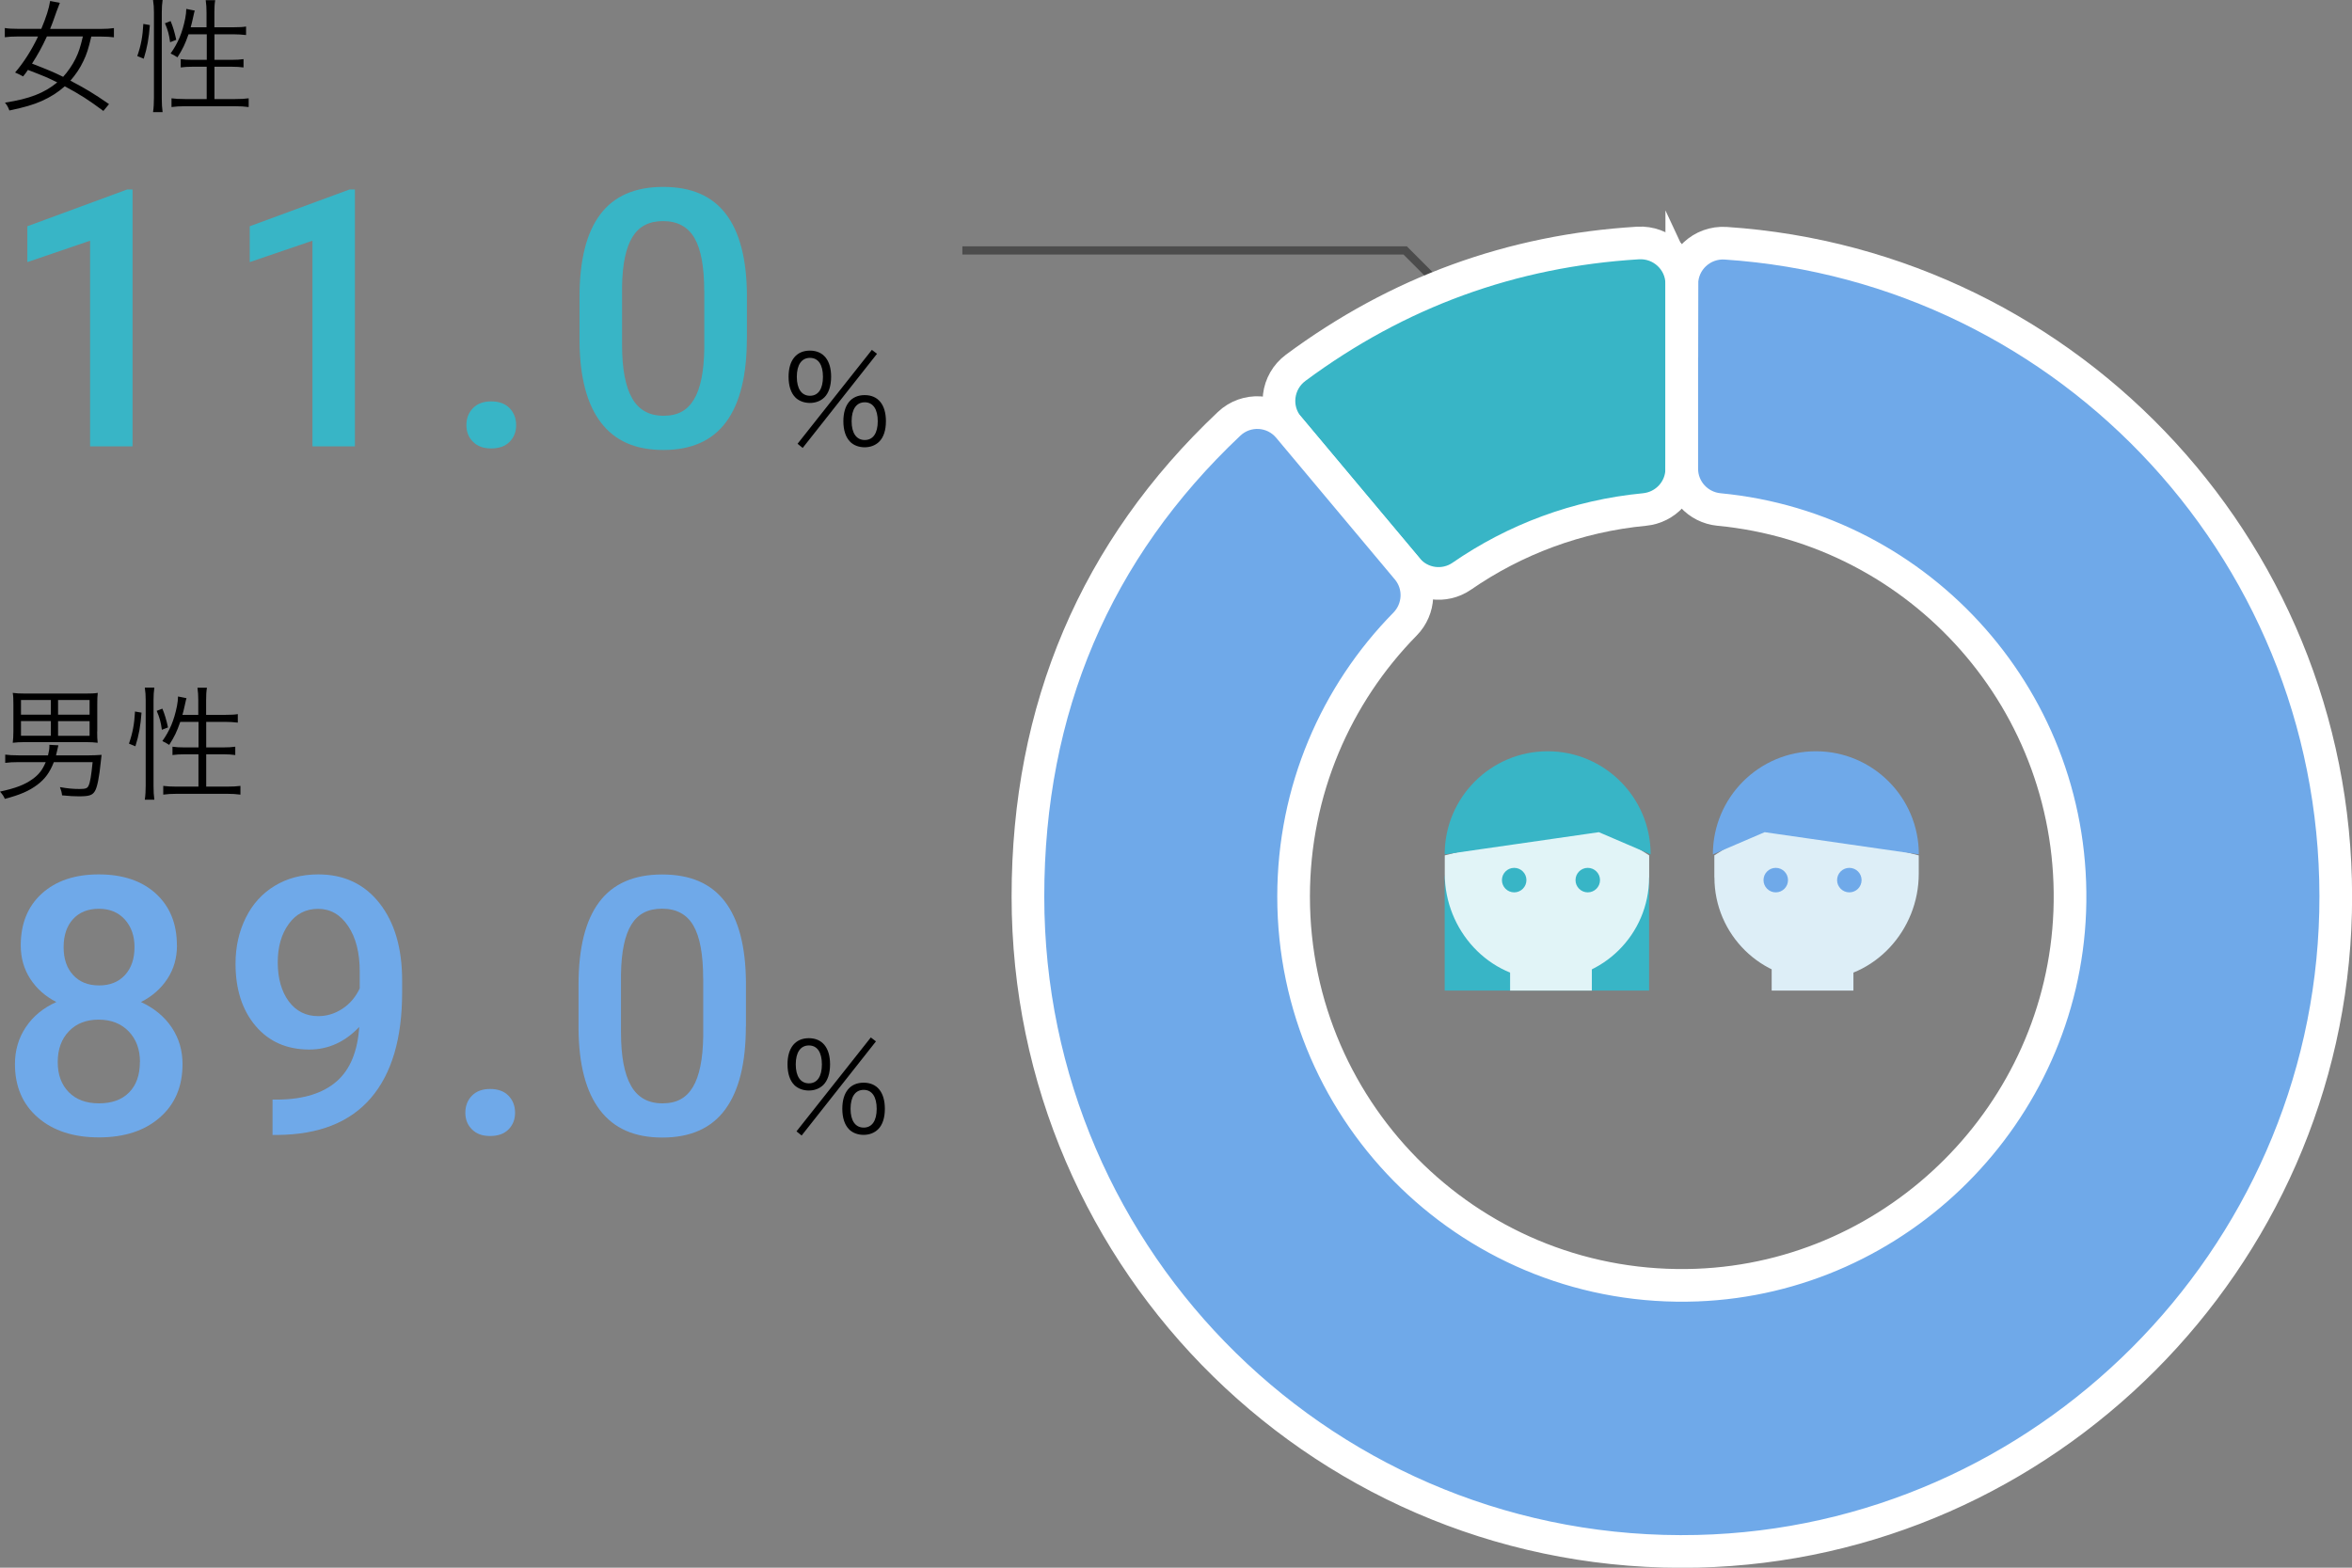 <?xml version="1.0" encoding="UTF-8"?><svg id="design" xmlns="http://www.w3.org/2000/svg" viewBox="0 0 288 192"><rect x="0" y="0" width="288" height="192" fill="#808080" stroke="none"/><defs><style>.cls-1{fill:#e1f4f7;}.cls-1,.cls-2,.cls-3,.cls-4,.cls-5{stroke-width:0px;}.cls-2{fill:#000;}.cls-3{fill:#ddeef7;}.cls-6,.cls-5{fill:#6fa9e9;}.cls-6,.cls-7,.cls-8{stroke-miterlimit:10;}.cls-6,.cls-8{stroke:#fff;stroke-width:4px;}.cls-4,.cls-8{fill:#38b5c6;}.cls-9{isolation:isolate;}.cls-7{fill:none;stroke:#4c4c4c;}</style></defs><path class="cls-5" d="M305-32v251H-28V-32h333M306-33H-29v253h335V-33h0Z"/><polyline class="cls-7" points="181.99 40.62 172.06 30.67 117.84 30.67"/><path class="cls-8" d="M205.93,57.41v-22.64c0-2.9-2.46-5.18-5.35-5.01-15.5.94-29.44,6.03-41.92,15.28-2.33,1.73-2.75,5.05-.88,7.28l14.54,17.35c1.66,1.98,4.55,2.36,6.67.9,6.48-4.48,14.12-7.38,22.38-8.17,2.58-.25,4.56-2.39,4.56-4.99Z"/><path class="cls-6" d="M205.93,34.78v22.63c0,2.59,1.98,4.74,4.56,4.99,24.72,2.35,43.92,23.67,42.95,49.26-.94,24.68-21.01,44.79-45.65,45.73-27.1,1.03-49.39-20.67-49.39-47.58,0-13,5.2-24.78,13.64-33.37,1.82-1.85,1.96-4.77.29-6.76l-14.54-17.36c-1.86-2.21-5.19-2.4-7.29-.41-16.34,15.42-24.63,34.89-24.63,57.9,0,44.94,36.9,81.24,82,80.18,42.48-1,77.12-35.7,78.12-78.24,1.02-43.36-32.33-79.15-74.68-81.96-2.9-.19-5.37,2.1-5.37,5.01Z"/><polygon class="cls-4" points="176.9 107.29 176.9 121.32 186.6 121.32 192.23 121.32 201.93 121.32 201.93 107.29 176.9 107.29"/><path class="cls-1" d="M201.93,107.46c0,6.99-5.71,12.64-12.71,12.53-6.91-.11-12.31-6.06-12.31-12.98v-2.25s18.02-4.49,18.02-4.49l7.01,4.49v2.7Z"/><path class="cls-4" d="M176.9,104.64c0-6.98,5.65-12.63,12.61-12.63s12.61,5.66,12.61,12.63l-6.34-2.72-18.88,2.72Z"/><circle class="cls-4" cx="194.42" cy="107.79" r="1.5"/><circle class="cls-4" cx="185.41" cy="107.79" r="1.5"/><rect class="cls-1" x="184.91" y="117.31" width="10.01" height="4.01"/><path class="cls-3" d="M209.93,107.46c0,6.99,5.71,12.64,12.71,12.53,6.91-.11,12.31-6.06,12.31-12.98v-2.25s-18.02-4.49-18.02-4.49l-7.01,4.49v2.7Z"/><path class="cls-5" d="M234.96,104.64c0-6.98-5.65-12.63-12.61-12.63s-12.61,5.66-12.61,12.63l6.34-2.72,18.88,2.72Z"/><circle class="cls-5" cx="217.44" cy="107.79" r="1.5"/><circle class="cls-5" cx="226.45" cy="107.79" r="1.5"/><rect class="cls-3" x="216.94" y="117.31" width="10.01" height="4.01"/><path class="cls-5" d="M21.67,115.79c0,1.54-.39,2.9-1.18,4.1-.79,1.2-1.86,2.14-3.23,2.83,1.63.76,2.89,1.8,3.77,3.12.88,1.32,1.32,2.81,1.32,4.48,0,2.76-.93,4.94-2.8,6.56-1.86,1.62-4.34,2.42-7.44,2.42s-5.6-.81-7.47-2.43c-1.87-1.62-2.81-3.8-2.81-6.55,0-1.68.44-3.19,1.33-4.52.89-1.34,2.14-2.36,3.74-3.08-1.35-.69-2.41-1.63-3.19-2.83-.78-1.2-1.17-2.57-1.17-4.1,0-2.67.86-4.79,2.58-6.35,1.72-1.56,4.04-2.35,6.97-2.35s5.27.78,6.99,2.35c1.72,1.57,2.58,3.68,2.58,6.35ZM17.14,130.07c0-1.55-.46-2.8-1.39-3.76-.92-.95-2.15-1.43-3.67-1.43s-2.73.47-3.64,1.42c-.91.95-1.37,2.2-1.37,3.77s.45,2.76,1.34,3.68c.9.92,2.13,1.38,3.71,1.38s2.81-.44,3.69-1.34c.88-.89,1.32-2.13,1.32-3.73ZM16.47,115.99c0-1.36-.39-2.49-1.18-3.37-.79-.88-1.85-1.32-3.18-1.32s-2.39.42-3.16,1.26-1.16,1.99-1.16,3.44.39,2.58,1.17,3.42c.78.85,1.84,1.27,3.17,1.27s2.39-.42,3.17-1.27c.78-.85,1.17-1.99,1.17-3.42Z"/><path class="cls-5" d="M44,125.76c-1.75,1.85-3.79,2.78-6.13,2.78-2.75,0-4.95-.97-6.58-2.9-1.63-1.93-2.45-4.47-2.45-7.61,0-2.07.42-3.94,1.25-5.62.83-1.68,2.01-2.99,3.55-3.92,1.53-.93,3.31-1.4,5.33-1.4,3.15,0,5.66,1.18,7.5,3.53,1.85,2.35,2.77,5.51,2.77,9.46v1.46c0,5.66-1.28,9.97-3.83,12.94-2.55,2.97-6.36,4.48-11.42,4.52h-.62v-4.33h.75c3.08-.04,5.45-.79,7.1-2.23,1.65-1.44,2.57-3.67,2.77-6.69ZM38.97,124.45c1.05,0,2.03-.3,2.95-.9.92-.6,1.63-1.44,2.13-2.5v-2.05c0-2.31-.47-4.17-1.42-5.58-.95-1.41-2.17-2.11-3.68-2.11s-2.71.62-3.6,1.86c-.9,1.24-1.34,2.81-1.34,4.71s.45,3.55,1.35,4.76,2.11,1.81,3.61,1.81Z"/><path class="cls-5" d="M60.01,133.37c.97,0,1.73.28,2.26.83.53.55.8,1.25.8,2.08s-.27,1.5-.8,2.04-1.28.81-2.26.81-1.67-.27-2.21-.8c-.54-.53-.82-1.21-.82-2.05s.27-1.53.8-2.08c.53-.55,1.28-.83,2.24-.83Z"/><path class="cls-5" d="M91.33,125.68c0,4.51-.84,7.91-2.53,10.2-1.68,2.29-4.25,3.44-7.69,3.44s-5.93-1.12-7.64-3.35c-1.71-2.23-2.59-5.54-2.63-9.92v-5.43c0-4.51.84-7.89,2.53-10.14,1.68-2.25,4.25-3.38,7.71-3.38s5.98,1.1,7.67,3.3,2.55,5.49,2.59,9.86v5.43ZM86.1,119.82c0-2.94-.4-5.1-1.2-6.47-.8-1.37-2.08-2.06-3.83-2.06s-2.96.65-3.76,1.95c-.8,1.3-1.23,3.33-1.27,6.08v7.11c0,2.93.41,5.11,1.23,6.55.82,1.44,2.1,2.15,3.85,2.15s2.92-.66,3.72-1.99c.8-1.33,1.23-3.41,1.27-6.24v-7.09Z"/><path class="cls-2" d="M97.26,132.88c-.54-.53-.83-1.41-.83-2.53,0-2.02.96-3.2,2.61-3.2s2.6,1.17,2.6,3.2c0,1.11-.29,2-.83,2.53-.45.44-1.07.68-1.77.68s-1.34-.24-1.79-.68ZM97.44,130.36c0,1.47.59,2.32,1.61,2.32s1.59-.84,1.59-2.32-.57-2.32-1.59-2.32-1.61.84-1.61,2.32ZM106.63,127.06l.63.48-9.1,11.53-.63-.51,9.1-11.5ZM103.97,138.31c-.54-.53-.83-1.41-.83-2.51,0-2.03.96-3.2,2.61-3.2s2.6,1.17,2.6,3.2c0,1.11-.29,1.98-.83,2.51-.45.44-1.07.68-1.77.68s-1.34-.23-1.79-.68ZM104.15,135.8c0,1.46.59,2.3,1.61,2.3s1.59-.84,1.59-2.3-.57-2.32-1.59-2.32-1.61.83-1.61,2.32Z"/><g id="_技能職"><g class="cls-9"><path class="cls-2" d="M6.59,93.35c-.5,1.26-1.08,2.06-2.04,2.78-1.01.75-2.12,1.23-3.96,1.71-.13-.32-.26-.51-.59-.89,1.94-.42,3.03-.84,4.01-1.55.77-.56,1.2-1.13,1.59-2.06h-3.32c-.69,0-1.16.03-1.64.09v-1.01c.42.06.95.09,1.64.09h3.6c.12-.51.17-.77.17-1.17,0-.02,0-.06-.01-.12l1.11.06c-.06.23-.08.33-.17.72-.04.23-.08.3-.12.51h4.05c.54,0,.92-.02,1.53-.06q-.03.24-.09.78c-.2,2-.45,3.23-.74,3.68-.31.5-.72.62-1.97.62-.6,0-1.1-.03-2.04-.12-.04-.36-.1-.59-.26-1.01.95.17,1.64.23,2.39.23s.96-.08,1.11-.39c.2-.42.33-1.2.5-2.9h-4.76ZM11.9,89.59c0,.63.01.95.06,1.38-.41-.05-.86-.08-1.38-.08H3c-.54,0-1.02.03-1.44.08.05-.42.08-.77.08-1.38v-3.29c0-.66-.01-1.04-.08-1.44.42.06.84.08,1.43.08h7.55c.59,0,1.01-.01,1.43-.08-.05.42-.06.77-.06,1.44v3.29ZM2.57,85.73v1.8h3.66v-1.8h-3.66ZM2.57,88.31v1.8h3.66v-1.8h-3.66ZM10.97,87.53v-1.8h-3.86v1.8h3.86ZM10.97,90.12v-1.8h-3.86v1.8h3.86Z"/><path class="cls-2" d="M15.79,91.08c.47-1.37.66-2.42.74-3.94l.8.14c-.12,1.62-.32,2.74-.75,4.12l-.78-.32ZM17.73,97.94c.08-.51.11-1.13.11-1.73v-10.48c0-.56-.03-1.01-.11-1.52h1.17c-.07.5-.1.93-.1,1.52v10.54c0,.65.03,1.17.1,1.67h-1.17ZM19.82,89.38c-.13-.96-.27-1.47-.63-2.32l.69-.27c.27.62.51,1.43.69,2.3l-.75.29ZM22.07,88.42c-.42,1.2-.69,1.77-1.35,2.81q-.3-.2-.84-.47c.9-1.26,1.44-2.54,1.79-4.29.09-.48.12-.77.13-1.17l1.04.21c-.04.11-.06.15-.24.99-.08.38-.15.65-.26,1.05h1.94v-1.8c0-.54-.03-1.04-.1-1.52h1.16c-.08.45-.1.96-.1,1.52v1.8h2.33c.77,0,1.2-.03,1.55-.09v1.04c-.51-.06-1.05-.09-1.53-.09h-2.34v3.13h2.04c.68,0,1.11-.03,1.52-.09v1.02c-.44-.06-.87-.09-1.53-.09h-2.03v3.96h2.55c.71,0,1.19-.03,1.64-.09v1.07c-.5-.07-1.02-.1-1.64-.1h-6.17c-.62,0-1.14.03-1.64.1v-1.07c.43.06.95.09,1.64.09h2.67v-3.96h-1.65c-.62,0-1.13.03-1.53.09v-1.02c.39.06.83.09,1.46.09h1.73v-3.13h-2.21Z"/></g></g><path class="cls-4" d="M16.23,54.67h-5.2v-25.19l-7.68,2.62v-4.39l12.21-4.5h.67v31.47Z"/><path class="cls-4" d="M43.46,54.67h-5.2v-25.19l-7.68,2.62v-4.39l12.21-4.5h.67v31.47Z"/><path class="cls-4" d="M60.14,49.16c.97,0,1.73.28,2.26.83.53.55.8,1.25.8,2.08s-.27,1.5-.8,2.04-1.28.81-2.26.81-1.67-.27-2.21-.8c-.54-.53-.82-1.21-.82-2.05s.27-1.53.8-2.08c.53-.55,1.28-.83,2.24-.83Z"/><path class="cls-4" d="M91.45,41.47c0,4.51-.84,7.91-2.53,10.2-1.68,2.29-4.25,3.44-7.69,3.44s-5.93-1.12-7.64-3.35c-1.71-2.23-2.59-5.54-2.63-9.92v-5.43c0-4.51.84-7.89,2.53-10.14,1.68-2.25,4.25-3.38,7.71-3.38s5.98,1.1,7.67,3.3,2.55,5.49,2.59,9.86v5.43ZM86.23,35.61c0-2.94-.4-5.1-1.2-6.47-.8-1.37-2.08-2.06-3.83-2.06s-2.96.65-3.76,1.95c-.8,1.3-1.23,3.33-1.27,6.08v7.11c0,2.93.41,5.11,1.23,6.55.82,1.44,2.1,2.15,3.85,2.15s2.92-.66,3.72-1.99c.8-1.33,1.23-3.41,1.27-6.24v-7.09Z"/><path class="cls-2" d="M97.39,48.67c-.54-.53-.83-1.41-.83-2.53,0-2.02.96-3.2,2.61-3.2s2.6,1.17,2.6,3.2c0,1.11-.29,2-.83,2.53-.45.44-1.07.68-1.77.68s-1.34-.24-1.79-.68ZM97.57,46.15c0,1.47.59,2.32,1.61,2.32s1.59-.84,1.59-2.32-.57-2.32-1.59-2.32-1.61.84-1.61,2.32ZM106.76,42.85l.63.48-9.1,11.53-.63-.51,9.1-11.5ZM104.1,54.1c-.54-.53-.83-1.41-.83-2.51,0-2.03.96-3.2,2.61-3.2s2.6,1.17,2.6,3.2c0,1.11-.29,1.98-.83,2.51-.45.44-1.07.68-1.77.68s-1.34-.23-1.79-.68ZM104.28,51.59c0,1.46.59,2.3,1.61,2.3s1.59-.84,1.59-2.3-.57-2.32-1.59-2.32-1.61.83-1.61,2.32Z"/><g id="_技能職-2"><g class="cls-9"><path class="cls-2" d="M12.66,13.59c-1.77-1.32-2.9-2.05-4.73-3.02-.83.74-1.73,1.31-2.82,1.8-1.01.45-2.13.78-3.96,1.16-.2-.5-.26-.6-.54-.96,3.02-.47,4.79-1.16,6.4-2.48-1.28-.63-1.4-.68-3.59-1.53-.24.35-.3.44-.59.8-.38-.21-.56-.3-.98-.48,1.08-1.26,2.04-2.78,2.81-4.41h-2.51c-.66,0-1.11.03-1.56.09v-1.13c.44.08.96.1,1.56.1h2.91c.62-1.49.92-2.44,1.08-3.41l1.19.23c-.26.66-.39,1.02-.41,1.07-.42,1.22-.54,1.52-.78,2.12h6.25c.61,0,1.11-.03,1.56-.1v1.13c-.43-.06-.92-.09-1.55-.09h-1.22c-.36,1.53-.57,2.18-.98,3.02-.39.84-.93,1.64-1.58,2.38,1.82.95,2.87,1.58,4.73,2.87l-.71.86ZM5.74,4.47c-.56,1.23-1.13,2.26-1.82,3.32,1.83.71,2.6,1.02,3.81,1.62.54-.59,1.14-1.44,1.53-2.24.38-.78.57-1.37.89-2.71h-4.41Z"/><path class="cls-2" d="M16.81,6.87c.47-1.37.66-2.42.74-3.94l.8.14c-.12,1.62-.32,2.74-.75,4.12l-.78-.32ZM18.74,13.73c.08-.51.11-1.13.11-1.73V1.52c0-.56-.03-1.01-.11-1.52h1.17c-.07.5-.1.93-.1,1.52v10.54c0,.65.03,1.17.1,1.67h-1.17ZM20.83,5.17c-.13-.96-.27-1.47-.63-2.32l.69-.27c.27.62.51,1.43.69,2.3l-.75.29ZM23.08,4.21c-.42,1.2-.69,1.77-1.35,2.81q-.3-.2-.84-.47c.9-1.26,1.44-2.54,1.79-4.29.09-.48.12-.77.13-1.17l1.04.21c-.04.11-.06.15-.24.99-.08.38-.15.65-.26,1.05h1.94v-1.8c0-.54-.03-1.04-.1-1.52h1.16c-.08.45-.1.96-.1,1.52v1.8h2.33c.77,0,1.2-.03,1.55-.09v1.04c-.51-.06-1.05-.09-1.53-.09h-2.34v3.13h2.04c.68,0,1.11-.03,1.52-.09v1.02c-.44-.06-.87-.09-1.53-.09h-2.03v3.96h2.55c.71,0,1.19-.03,1.64-.09v1.07c-.5-.07-1.02-.1-1.64-.1h-6.17c-.62,0-1.14.03-1.64.1v-1.07c.43.06.95.09,1.64.09h2.67v-3.96h-1.65c-.62,0-1.13.03-1.53.09v-1.02c.39.06.83.09,1.46.09h1.73v-3.13h-2.21Z"/></g></g></svg>